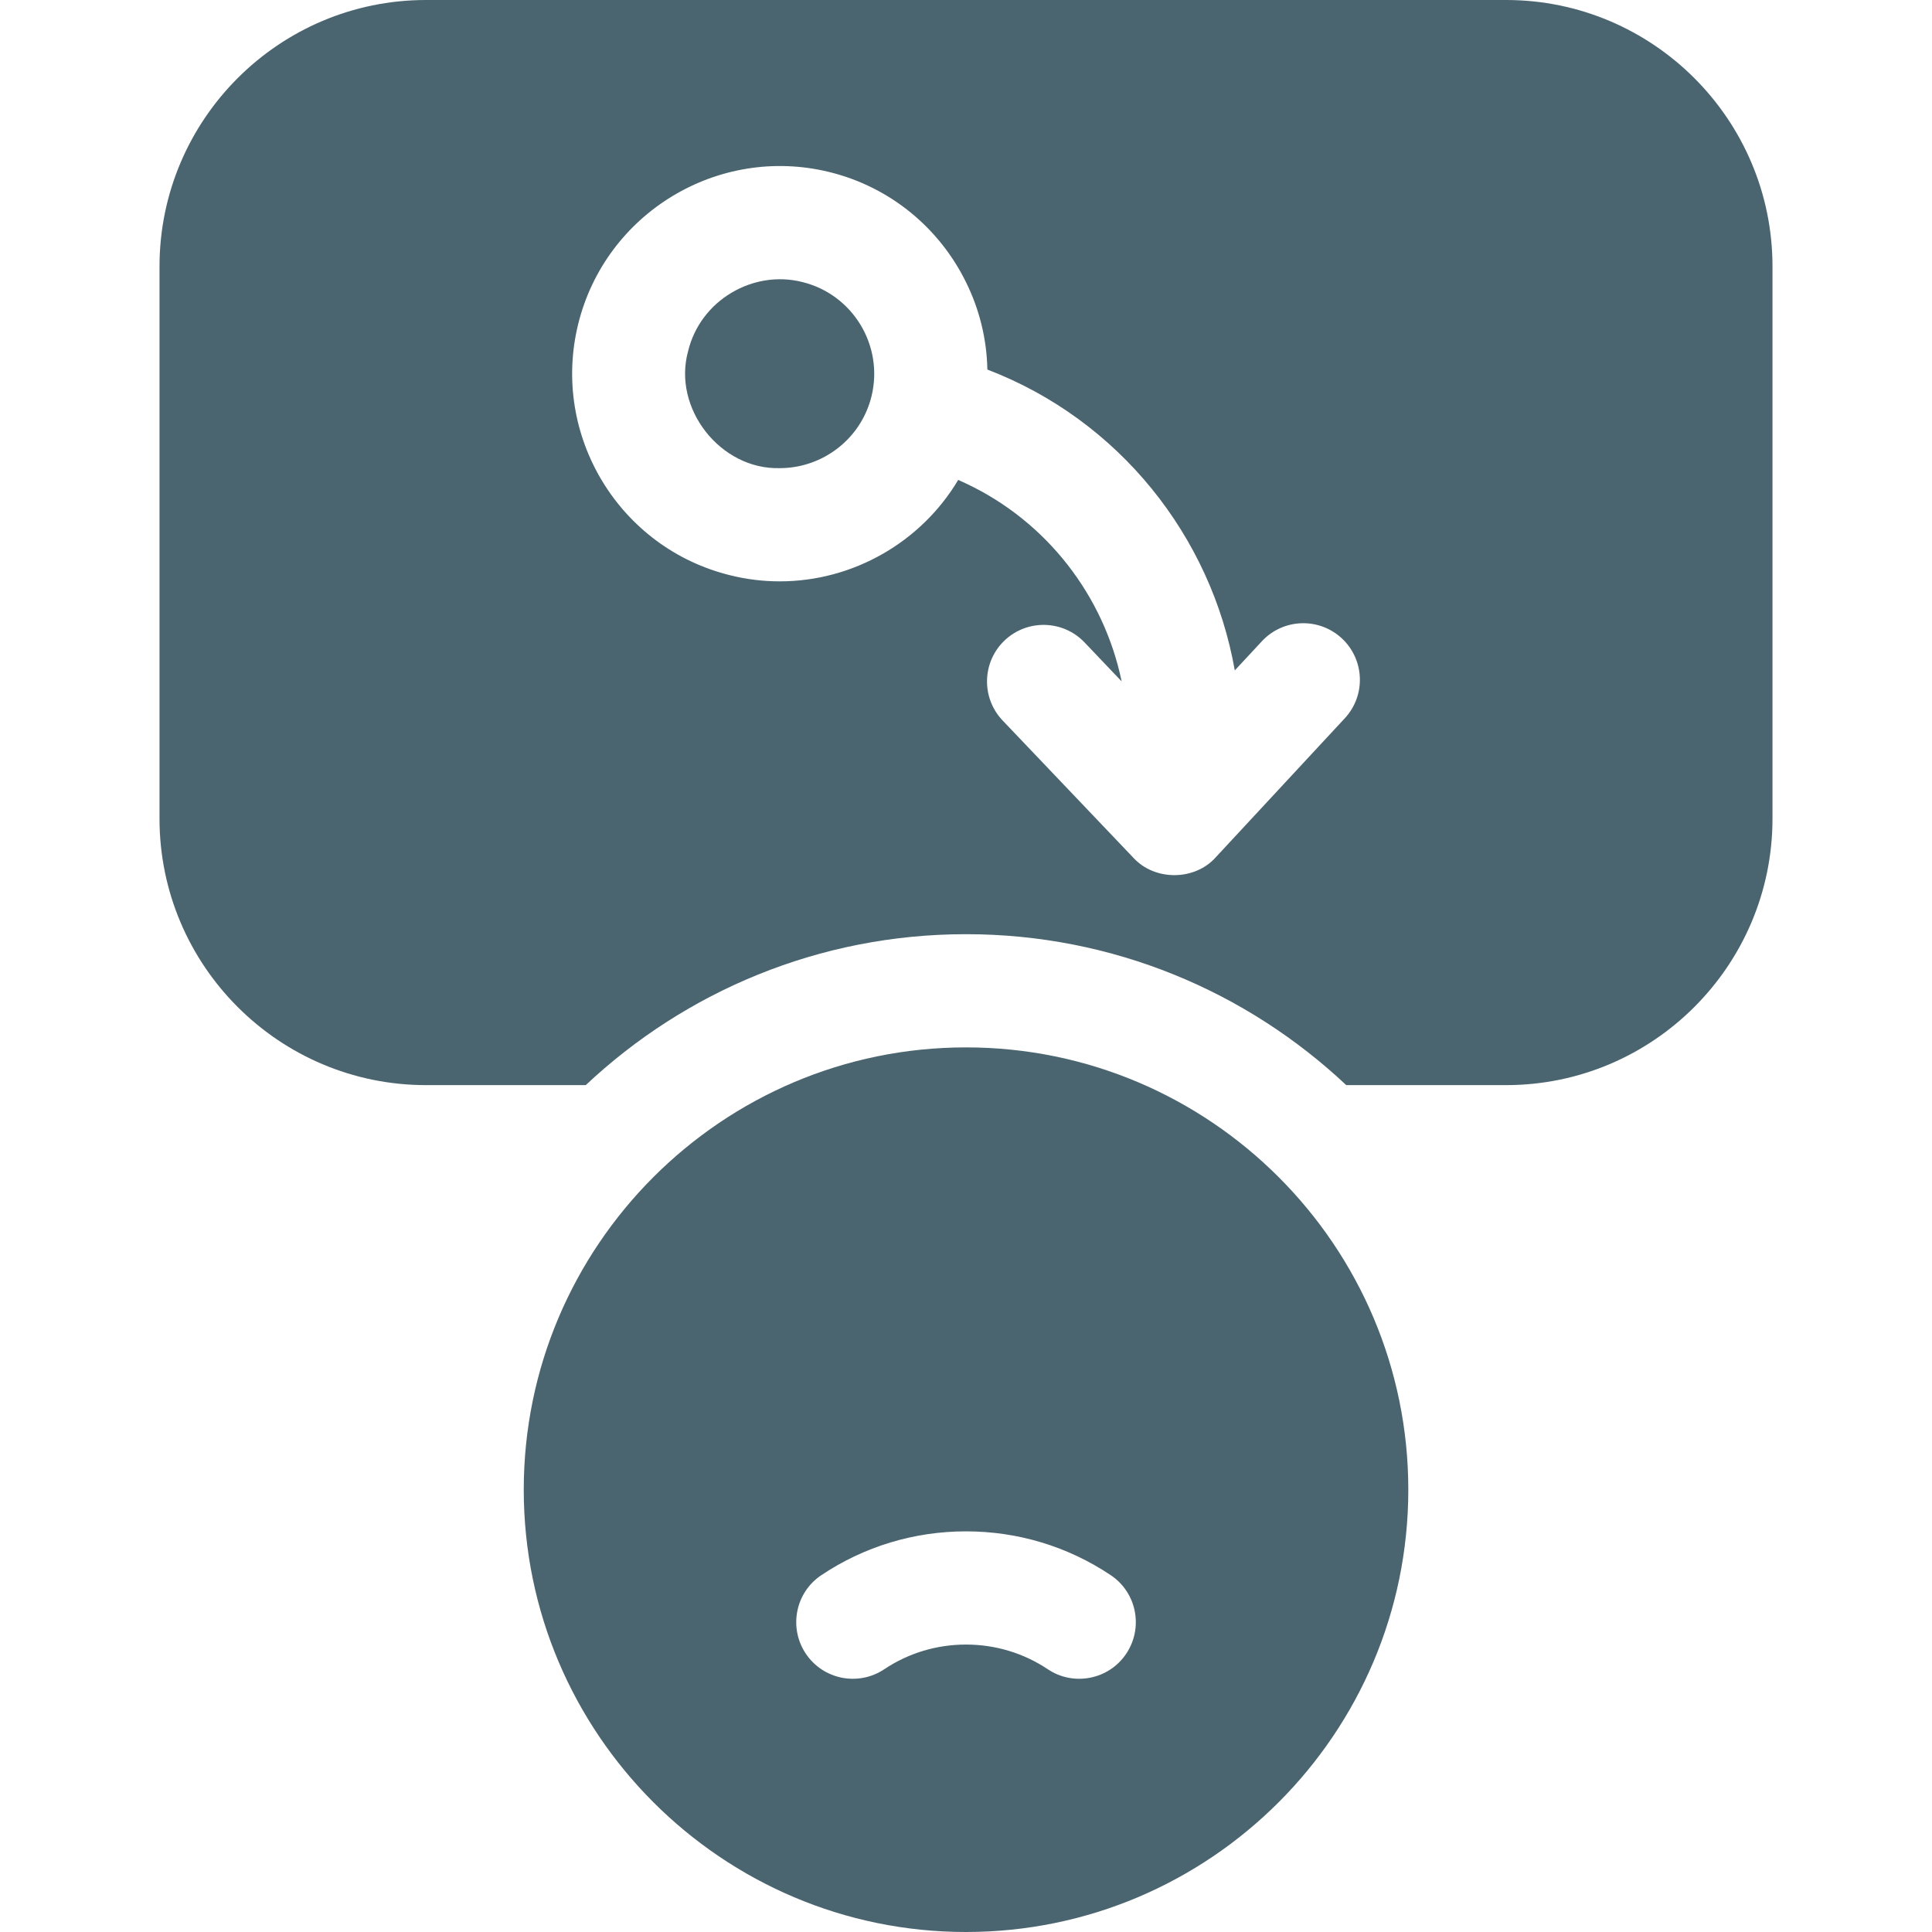 <svg width="32" height="32" viewBox="0 0 32 32" fill="none" xmlns="http://www.w3.org/2000/svg">
<g id="erectile-dysfunction 1">
<g id="Group">
<path id="Vector" d="M14.435 6.563C14.26 7.276 13.619 7.754 12.915 7.754C11.933 7.78 11.136 6.766 11.397 5.817C11.6 4.973 12.473 4.465 13.288 4.671C14.126 4.876 14.64 5.725 14.435 6.563Z" fill="#4A6570"/>
<path id="Vector_2" d="M24.945 0H7.056C4.622 0 2.642 1.98 2.642 4.414V13.559C2.642 15.993 4.622 17.973 7.056 17.973H9.702C11.349 16.424 13.566 15.473 16 15.473C18.435 15.473 20.651 16.424 22.298 17.973H24.945C27.378 17.973 29.358 15.993 29.358 13.559V4.414C29.358 1.98 27.378 0 24.945 0ZM22.273 11.898L20.138 14.198C19.789 14.591 19.126 14.594 18.772 14.207L16.607 11.934C16.25 11.559 16.264 10.966 16.638 10.609C17.013 10.252 17.607 10.266 17.964 10.641L18.578 11.286C18.285 9.871 17.341 8.64 16 8.008C15.957 7.989 15.914 7.969 15.871 7.949C15.255 8.982 14.127 9.629 12.916 9.629C12.645 9.629 12.371 9.597 12.097 9.529C10.255 9.078 9.124 7.212 9.576 5.37C10.028 3.529 11.894 2.398 13.735 2.849C14.761 3.101 15.567 3.792 16 4.674C16.22 5.118 16.344 5.611 16.354 6.121C18.535 6.956 20.062 8.884 20.452 11.104L20.9 10.622C21.252 10.242 21.845 10.221 22.225 10.573C22.604 10.926 22.626 11.519 22.273 11.898Z" fill="#4A6570"/>
<path id="Vector_3" d="M16 17.348C11.961 17.348 8.675 20.634 8.675 24.674C8.675 28.713 11.961 32 16 32C20.04 32 23.326 28.713 23.326 24.674C23.326 20.634 20.04 17.348 16 17.348ZM18.655 27.389C18.366 27.823 17.779 27.933 17.355 27.648C16.954 27.38 16.486 27.239 16 27.239C15.515 27.239 15.047 27.38 14.646 27.648C14.215 27.935 13.634 27.82 13.346 27.389C13.059 26.958 13.174 26.376 13.605 26.089C14.315 25.614 15.143 25.364 16 25.364C16.858 25.364 17.686 25.614 18.396 26.089C18.827 26.376 18.942 26.958 18.655 27.389Z" fill="#4A6570"/>
</g>
</g>
</svg>

